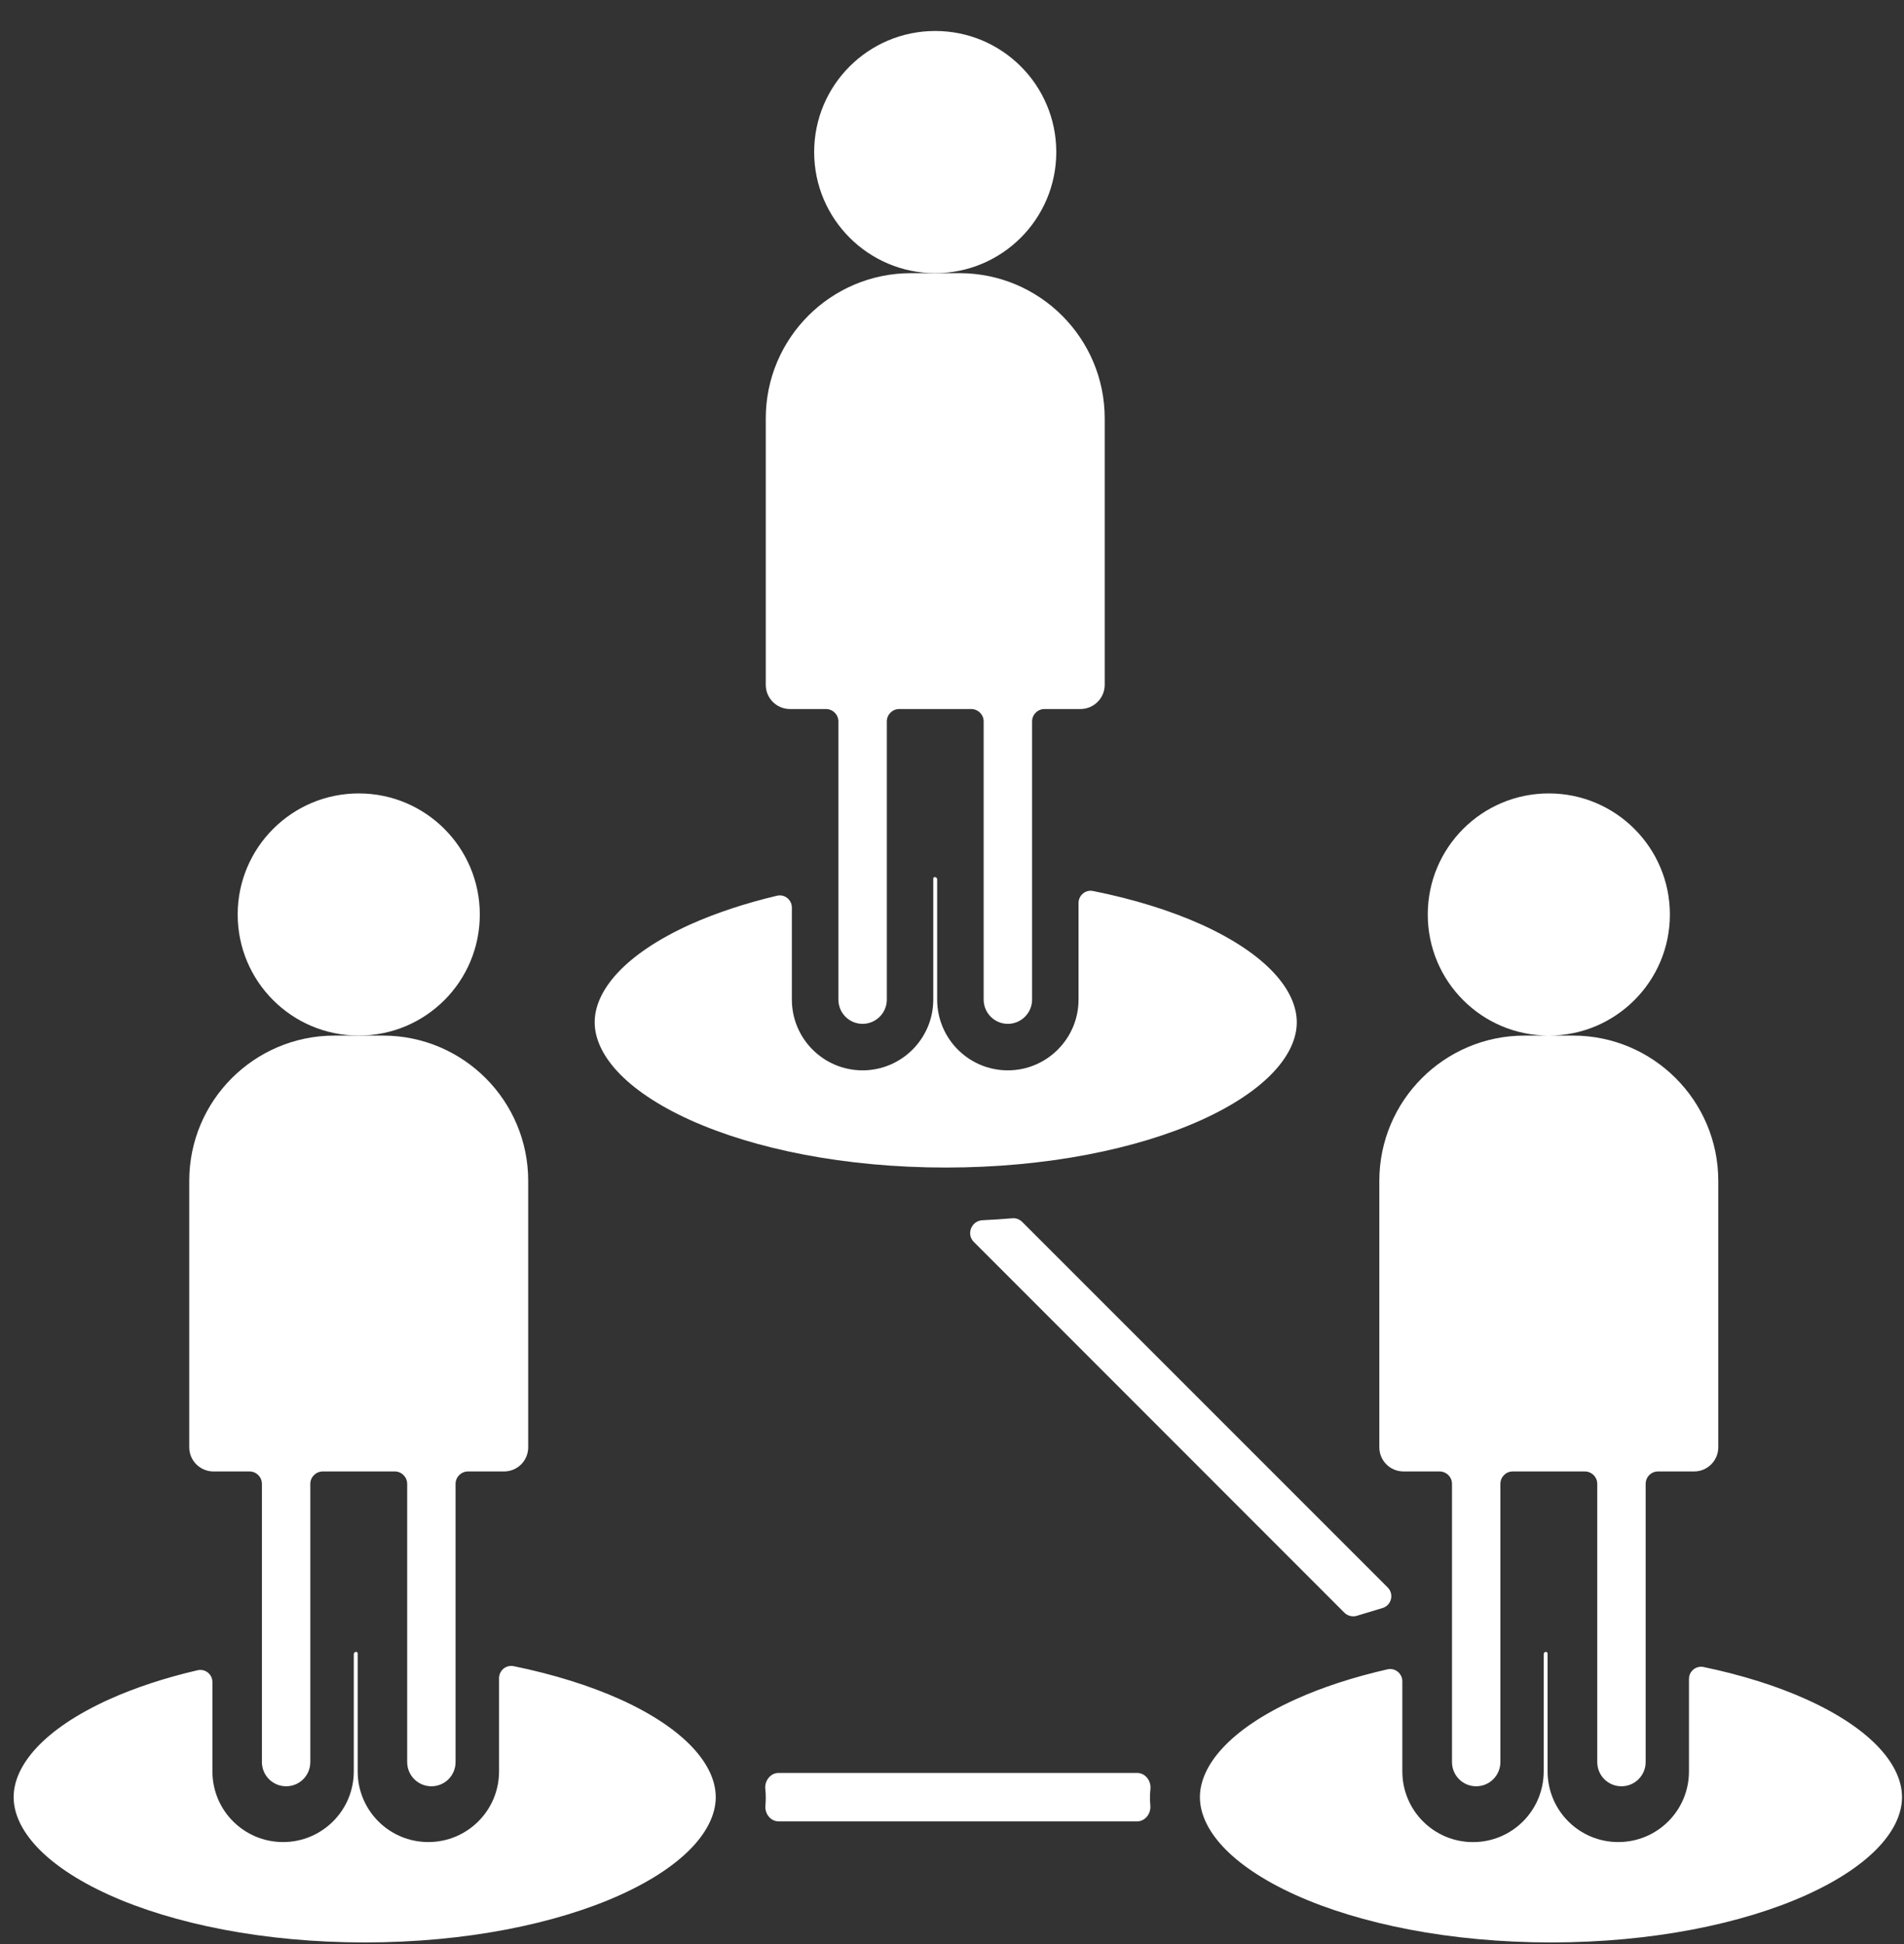 <svg width="48" height="49" viewBox="0 0 48 49" fill="none" xmlns="http://www.w3.org/2000/svg">
<rect x="0" y="0" width="48" height="49" fill="#333333" stroke="none"/>
<path d="M20.525 3.833C20.525 2.145 21.893 0.781 23.577 0.781C25.262 0.781 26.629 2.145 26.629 3.833C26.629 5.518 25.262 6.885 23.577 6.885C21.893 6.885 20.525 5.518 20.525 3.833Z" fill="white"/>
<path d="M23.577 6.885H24.188C26.211 6.885 27.85 8.524 27.85 10.547V17.261C27.85 17.596 27.575 17.871 27.239 17.871H26.33C26.159 17.871 26.019 18.012 26.019 18.182V25.195C26.019 25.531 25.744 25.806 25.408 25.806C25.07 25.806 24.798 25.531 24.798 25.195V18.182C24.798 18.012 24.657 17.871 24.483 17.871H22.668C22.497 17.871 22.357 18.012 22.357 18.182V25.195C22.357 25.531 22.082 25.806 21.746 25.806C21.407 25.806 21.136 25.531 21.136 25.195V18.182C21.136 18.012 20.995 17.871 20.821 17.871H19.915C19.576 17.871 19.305 17.596 19.305 17.261V10.547C19.305 8.524 20.944 6.885 22.967 6.885H23.577Z" fill="white"/>
<path d="M5.992 23.05C5.992 21.366 7.359 19.998 9.044 19.998C10.732 19.998 12.096 21.366 12.096 23.05C12.096 24.738 10.732 26.102 9.044 26.102C7.359 26.102 5.992 24.738 5.992 23.05Z" fill="white"/>
<path d="M9.044 26.102H9.654C11.678 26.102 13.316 27.743 13.316 29.764V36.478C13.316 36.816 13.045 37.088 12.706 37.088H11.8C11.626 37.088 11.485 37.228 11.485 37.402V44.412C11.485 44.751 11.214 45.023 10.875 45.023C10.539 45.023 10.265 44.751 10.265 44.412V37.402C10.265 37.228 10.124 37.088 9.953 37.088H8.138C7.964 37.088 7.823 37.228 7.823 37.402V44.412C7.823 44.751 7.552 45.023 7.213 45.023C6.877 45.023 6.603 44.751 6.603 44.412V37.402C6.603 37.228 6.462 37.088 6.291 37.088H5.382C5.046 37.088 4.771 36.816 4.771 36.478V29.764C4.771 27.743 6.41 26.102 8.434 26.102H9.044Z" fill="white"/>
<path d="M39.046 19.998C37.358 19.998 35.994 21.365 35.994 23.05C35.994 24.737 37.358 26.102 39.046 26.102H38.435C36.412 26.102 34.773 27.743 34.773 29.764V36.477C34.773 36.816 35.045 37.088 35.384 37.088H36.29C36.464 37.088 36.605 37.228 36.605 37.402V44.412C36.605 44.751 36.876 45.023 37.215 45.023C37.551 45.023 37.825 44.751 37.825 44.412V37.402C37.825 37.228 37.963 37.088 38.136 37.088H39.952C40.126 37.088 40.267 37.228 40.267 37.402V44.412C40.267 44.751 40.538 45.023 40.877 45.023C41.213 45.023 41.487 44.751 41.487 44.412V37.402C41.487 37.228 41.625 37.088 41.799 37.088H42.708C43.044 37.088 43.318 36.816 43.318 36.477V29.764C43.318 27.743 41.676 26.102 39.656 26.102H39.046C40.73 26.102 42.098 24.737 42.098 23.05C42.098 21.365 40.73 19.998 39.046 19.998Z" fill="white"/>
<path d="M23.565 22.107C23.598 22.104 23.626 22.132 23.626 22.165V25.195C23.626 26.178 24.422 26.978 25.408 26.978C26.39 26.978 27.19 26.178 27.19 25.195V22.76C27.19 22.568 27.364 22.418 27.556 22.458C28.585 22.663 29.509 22.953 30.282 23.3C31.954 24.057 32.692 24.976 32.692 25.766C32.692 26.556 31.954 27.475 30.282 28.232C28.664 28.961 26.387 29.428 23.842 29.428C21.297 29.428 19.02 28.961 17.403 28.232C15.731 27.475 14.992 26.556 14.992 25.766C14.992 24.976 15.731 24.057 17.403 23.3C18.038 23.017 18.773 22.769 19.588 22.577C19.78 22.531 19.963 22.678 19.963 22.876V25.195C19.963 26.178 20.76 26.978 21.746 26.978C22.728 26.978 23.528 26.178 23.528 25.195V22.144C23.528 22.122 23.543 22.107 23.565 22.107Z" fill="white"/>
<path d="M9.017 44.647V41.671C9.017 41.653 8.998 41.635 8.977 41.635C8.944 41.635 8.919 41.662 8.919 41.696V44.647C8.919 45.633 8.12 46.429 7.137 46.429C6.151 46.429 5.355 45.633 5.355 44.647V42.398C5.355 42.199 5.172 42.053 4.979 42.099C4.149 42.291 3.399 42.541 2.755 42.831C1.082 43.588 0.344 44.506 0.344 45.297C0.344 46.087 1.082 47.006 2.755 47.763C4.372 48.492 6.649 48.959 9.194 48.959C11.739 48.959 14.016 48.492 15.633 47.763C17.305 47.006 18.044 46.087 18.044 45.297C18.044 44.506 17.305 43.588 15.633 42.831C14.87 42.489 13.961 42.202 12.947 41.995C12.755 41.958 12.581 42.105 12.581 42.3V44.647C12.581 45.633 11.782 46.429 10.799 46.429C9.813 46.429 9.017 45.633 9.017 44.647Z" fill="white"/>
<path d="M32.661 42.832C33.329 42.529 34.111 42.273 34.98 42.075C35.173 42.032 35.353 42.182 35.353 42.377V44.647C35.353 45.633 36.149 46.43 37.135 46.43C38.121 46.43 38.917 45.633 38.917 44.647V41.69C38.917 41.66 38.941 41.635 38.972 41.635C38.996 41.635 39.015 41.654 39.015 41.678V44.647C39.015 45.633 39.811 46.429 40.797 46.429C41.783 46.429 42.579 45.633 42.579 44.647V42.319C42.579 42.123 42.756 41.977 42.948 42.017C43.925 42.221 44.801 42.499 45.539 42.832C47.212 43.588 47.95 44.507 47.95 45.297C47.95 46.088 47.212 47.006 45.539 47.763C43.922 48.492 41.645 48.959 39.1 48.959C36.555 48.959 34.278 48.492 32.661 47.763C30.988 47.006 30.25 46.088 30.25 45.297C30.25 44.507 30.989 43.588 32.661 42.832Z" fill="white"/>
<path d="M34.206 40.726C34.096 40.76 33.977 40.729 33.894 40.65L24.55 31.302C24.354 31.107 24.489 30.771 24.766 30.756C25.02 30.744 25.27 30.728 25.52 30.707C25.612 30.698 25.703 30.732 25.77 30.799L34.984 40.012C35.151 40.18 35.078 40.464 34.852 40.531L34.206 40.726Z" fill="white"/>
<path d="M28.991 45.313C28.991 45.38 28.994 45.444 29 45.511C29.018 45.715 28.869 45.908 28.664 45.908H19.631C19.427 45.908 19.277 45.715 19.296 45.511C19.302 45.444 19.305 45.38 19.305 45.313C19.305 45.236 19.302 45.163 19.293 45.087C19.274 44.882 19.424 44.687 19.628 44.687H28.667C28.872 44.687 29.021 44.882 29.003 45.087C28.994 45.163 28.991 45.236 28.991 45.313Z" fill="white"/>
</svg>
